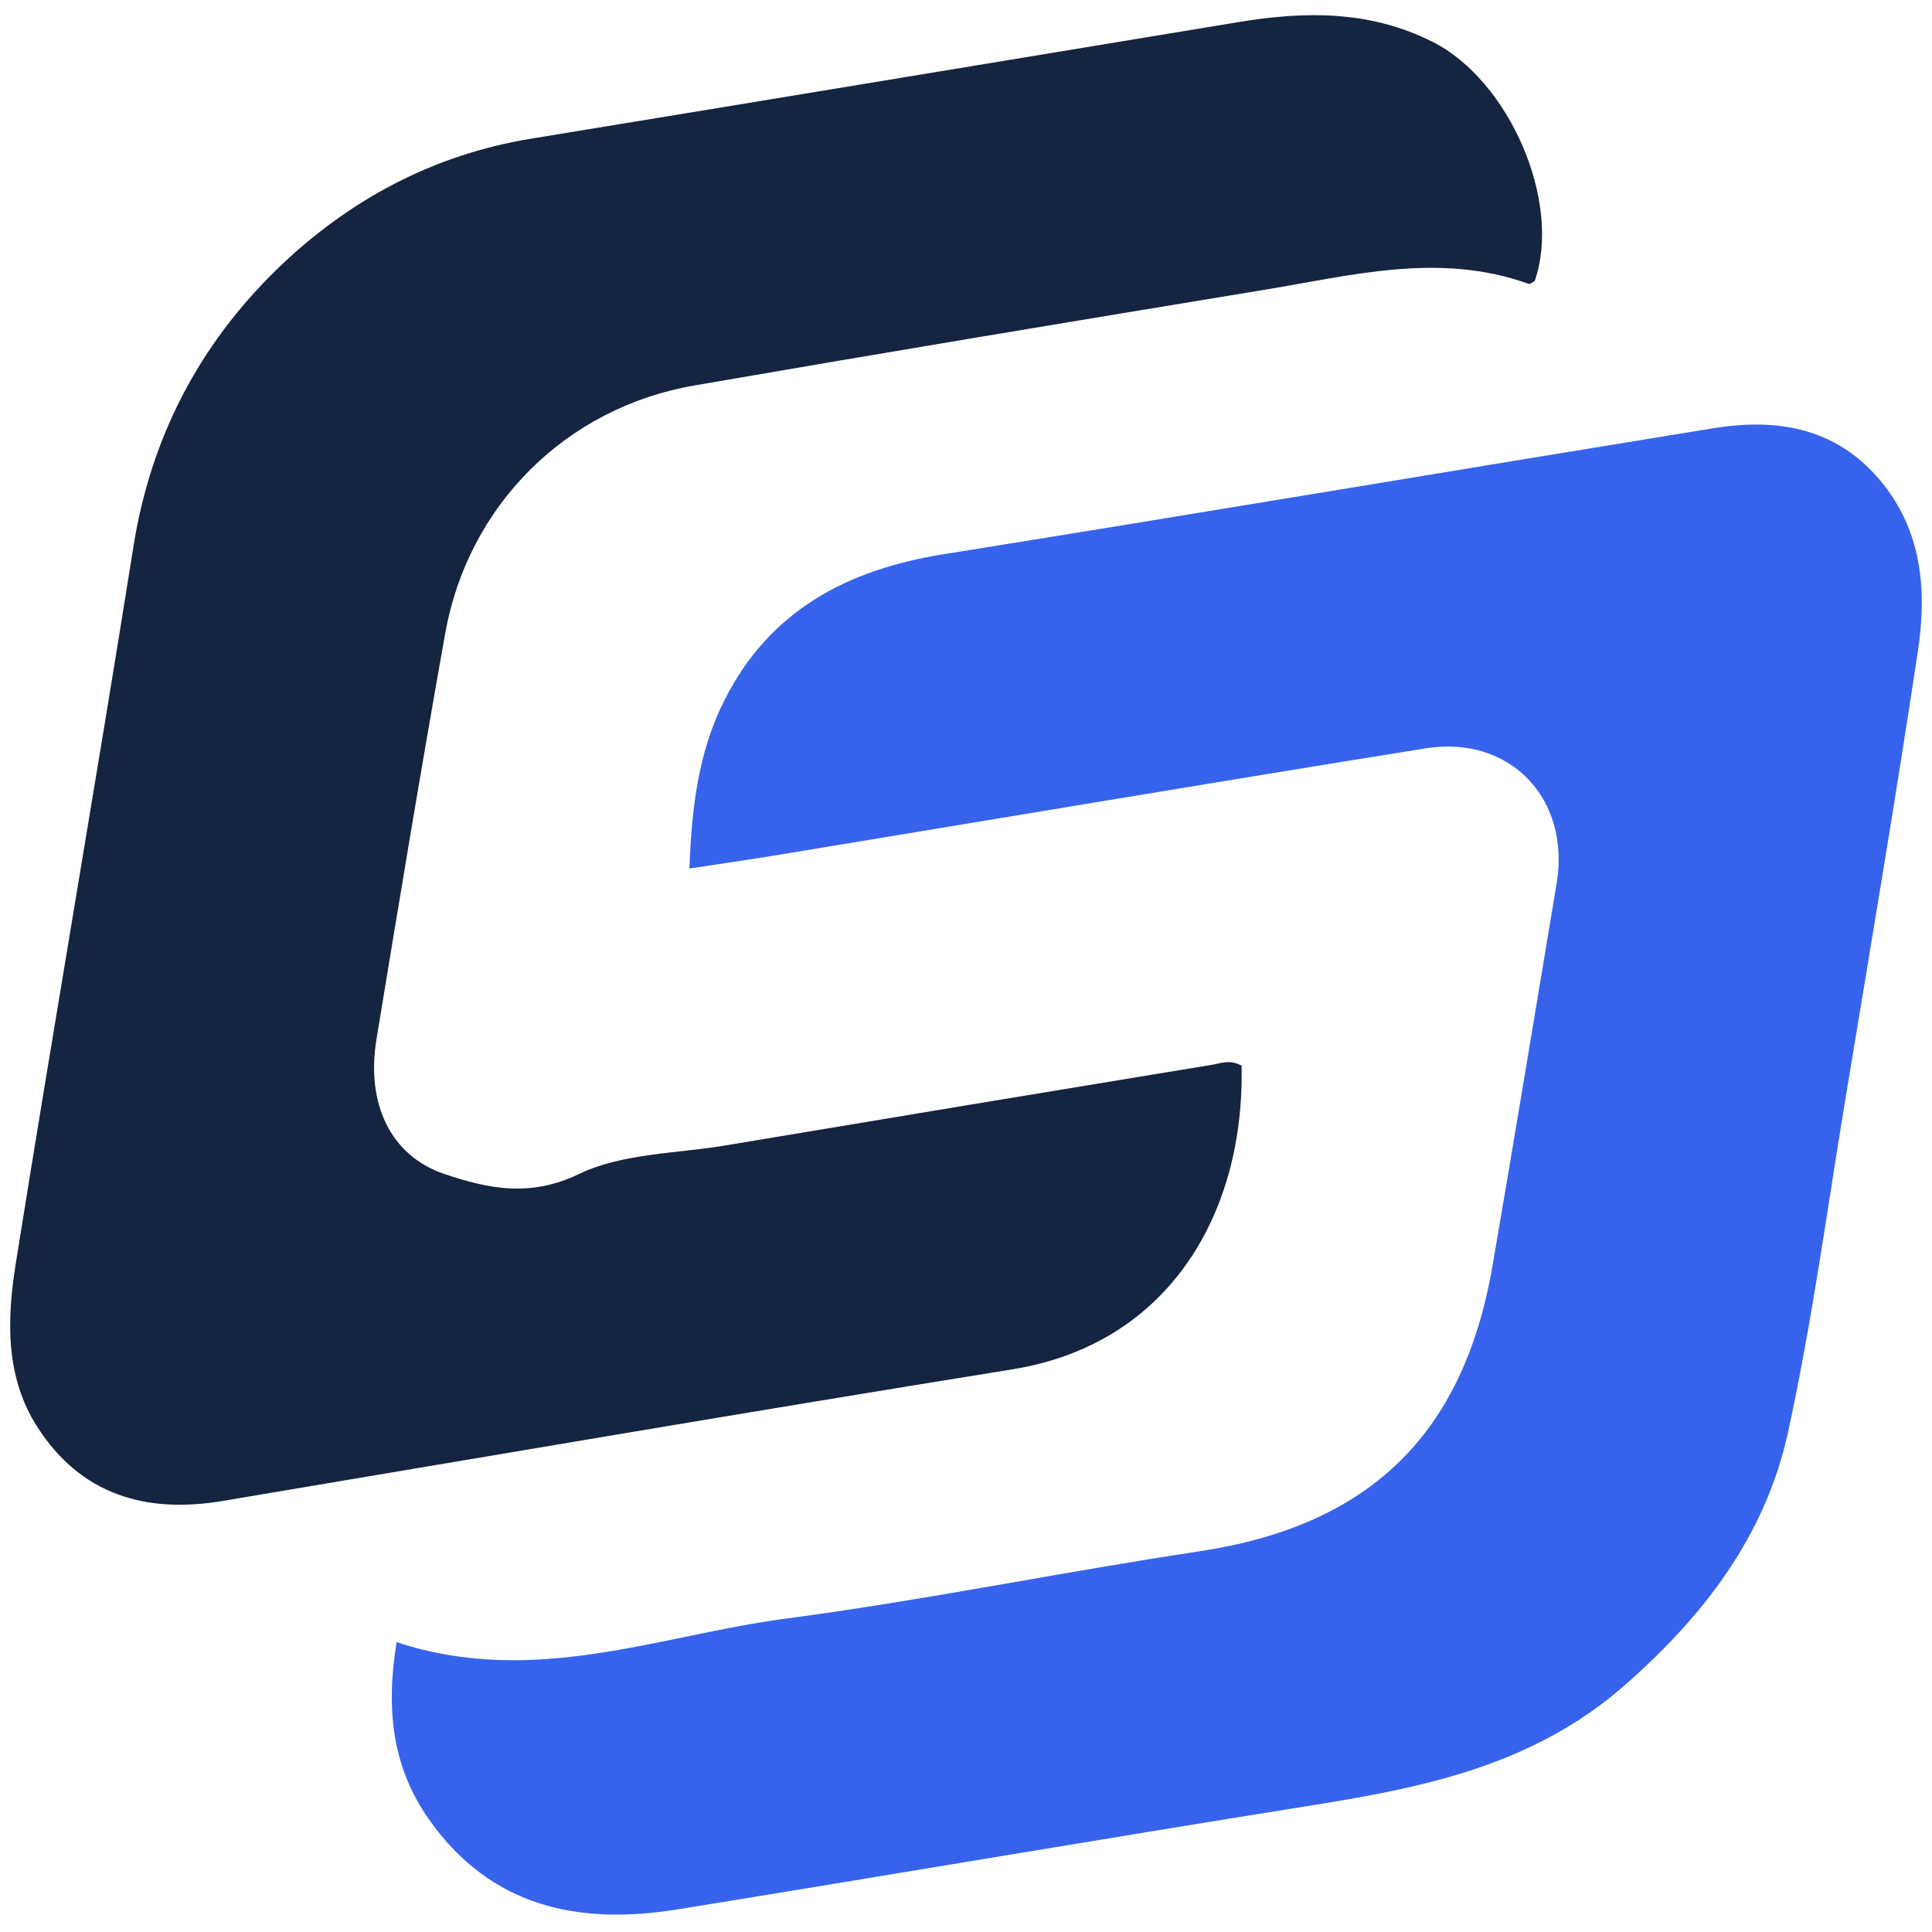 <?xml version="1.0" encoding="utf-8"?>
<!-- Generator: Adobe Illustrator 16.0.0, SVG Export Plug-In . SVG Version: 6.00 Build 0)  -->
<!DOCTYPE svg PUBLIC "-//W3C//DTD SVG 1.1//EN" "http://www.w3.org/Graphics/SVG/1.1/DTD/svg11.dtd">
<svg version="1.1" id="Calque_1" xmlns="http://www.w3.org/2000/svg" xmlns:xlink="http://www.w3.org/1999/xlink" x="0px" y="0px"
	 width="32px" height="32px" viewBox="0 0 32 32" enable-background="new 0 0 32 32" xml:space="preserve">
<g>
	<path fill="#152440" d="M20.564,17.651c0.055,2.424-1.185,4.609-3.798,5.03c-4.361,0.702-8.718,1.446-13.075,2.179
		c-1.279,0.215-2.352-0.101-3.074-1.227c-0.532-0.83-0.503-1.782-0.357-2.698c0.632-3.963,1.32-7.918,1.95-11.881
		c0.287-1.811,1.092-3.345,2.38-4.597c1.168-1.134,2.573-1.894,4.212-2.161c3.904-0.639,7.807-1.286,11.711-1.93
		c1.103-0.182,2.177-0.197,3.219,0.329c1.262,0.637,2.143,2.642,1.688,3.96c-0.034,0.017-0.077,0.055-0.103,0.046
		c-1.478-0.532-2.936-0.137-4.392,0.102c-3.143,0.517-6.283,1.038-9.421,1.581C9.38,6.75,7.758,8.361,7.376,10.481
		c-0.401,2.241-0.771,4.488-1.141,6.736c-0.174,1.067,0.236,1.927,1.125,2.228c0.721,0.243,1.416,0.392,2.229,0.001
		c0.719-0.346,1.61-0.337,2.427-0.474c2.685-0.449,5.369-0.894,8.054-1.335C20.216,17.614,20.37,17.542,20.564,17.651z"/>
	<path fill="#3763EC" d="M6.569,27.199c2.272,0.75,4.343-0.111,6.442-0.389c2.295-0.303,4.568-0.771,6.857-1.116
		c2.797-0.422,4.369-1.918,4.852-4.725c0.363-2.11,0.71-4.223,1.063-6.336c0.233-1.403-0.771-2.462-2.171-2.238
		c-3.601,0.578-7.197,1.184-10.797,1.777c-0.434,0.071-0.869,0.133-1.396,0.213c0.037-1.006,0.147-1.923,0.574-2.775
		c0.749-1.499,2.038-2.174,3.639-2.431c4.248-0.68,8.491-1.395,12.737-2.085c1.043-0.17,2.014-0.021,2.749,0.835
		c0.714,0.83,0.802,1.833,0.65,2.845c-0.374,2.48-0.793,4.954-1.202,7.427c-0.305,1.846-0.554,3.705-0.953,5.531
		c-0.374,1.708-1.396,3.038-2.716,4.193c-1.515,1.322-3.334,1.686-5.216,1.985c-3.487,0.557-6.97,1.151-10.457,1.715
		c-1.634,0.264-3.086-0.032-4.112-1.48C6.496,29.275,6.387,28.313,6.569,27.199z"/>
</g>
</svg>
